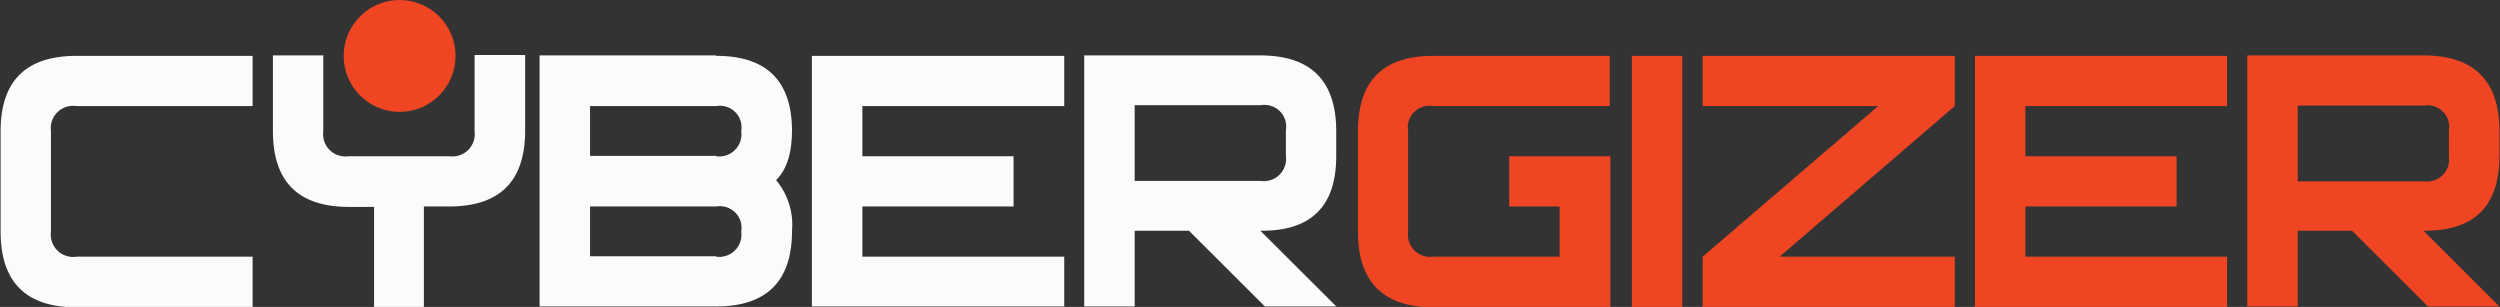 <?xml version="1.0" encoding="UTF-8"?> <svg xmlns="http://www.w3.org/2000/svg" width="1564" height="192" viewBox="0 0 1564 192" fill="none"><rect x="0" y="0" width="1564" height="192" fill="#333333" stroke="none"/> <g clip-path="url(#clip0)"> <path d="M250.005 70C269.335 70 285.005 54.33 285.005 35C285.005 15.67 269.335 0 250.005 0C230.675 0 215.005 15.67 215.005 35C215.005 54.33 230.675 70 250.005 70Z" fill="#EF4523"></path> <path fill-rule="evenodd" clip-rule="evenodd" d="M849.526 82.054V144.88C849.526 176.474 865.369 192.271 897.056 192.271H1007.46V97.76H944.178V129.173H975.684V160.587H896.649C894.509 160.892 892.327 160.697 890.276 160.016C888.224 159.334 886.361 158.186 884.832 156.662C883.303 155.138 882.152 153.28 881.469 151.235C880.785 149.189 880.589 147.014 880.896 144.88V82.054C880.512 79.906 880.654 77.698 881.31 75.618C881.965 73.537 883.116 71.645 884.663 70.103C886.209 68.56 888.107 67.413 890.194 66.76C892.281 66.106 894.495 65.964 896.649 66.347H1007.05V34.934H896.649C865.234 34.934 849.526 50.64 849.526 82.054ZM1020.9 192H1052.41V34.934H1020.9V192ZM1065.18 66.347H1175.04L1065.18 160.587V192H1222.91V160.587H1113.32L1222.91 66.347V34.934H1065.18V66.347ZM1235.54 192H1393.27V160.587H1267.11V129.173H1361.69V97.76H1267.11V66.347H1393.27V34.934H1235.54V192ZM1563.63 97.76V82.054C1563.63 50.46 1547.78 34.663 1516.1 34.663H1405.9V191.729H1437.47V144.338H1471.42L1518.95 191.729H1563.63L1516.1 144.338C1547.74 144.7 1563.58 129.173 1563.63 97.76ZM1532.05 97.76C1532.36 99.894 1532.16 102.07 1531.48 104.115C1530.8 106.16 1529.65 108.018 1528.12 109.542C1526.59 111.066 1524.72 112.215 1522.67 112.896C1520.62 113.577 1518.44 113.773 1516.3 113.467H1437.47V66.076H1516.3C1518.45 65.693 1520.67 65.835 1522.76 66.489C1524.84 67.143 1526.74 68.29 1528.29 69.832C1529.83 71.374 1530.98 73.266 1531.64 75.347C1532.3 77.428 1532.44 79.635 1532.05 81.783V97.76Z" fill="#EF4523"></path> <path fill-rule="evenodd" clip-rule="evenodd" d="M0.374 82.054V144.88C0.374 176.474 16.217 192.271 47.904 192.271H158.037V160.587H47.904C45.746 160.925 43.538 160.754 41.459 160.089C39.379 159.424 37.484 158.282 35.926 156.755C34.369 155.228 33.191 153.359 32.489 151.297C31.786 149.235 31.577 147.037 31.879 144.88V82.054C31.577 79.897 31.786 77.699 32.489 75.637C33.191 73.575 34.369 71.706 35.926 70.179C37.484 68.652 39.379 67.51 41.459 66.845C43.538 66.179 45.746 66.009 47.904 66.347H158.037V34.934H47.904C16.217 34.934 0.374 50.64 0.374 82.054ZM296.891 82.054C297.184 84.185 296.977 86.354 296.289 88.393C295.601 90.431 294.449 92.283 292.924 93.804C291.398 95.325 289.541 96.473 287.496 97.16C285.452 97.846 283.276 98.052 281.139 97.76H218.06C215.918 98.063 213.734 97.866 211.681 97.185C209.627 96.504 207.761 95.357 206.227 93.835C204.694 92.312 203.536 90.456 202.844 88.412C202.152 86.368 201.945 84.191 202.239 82.054V34.663H170.734V82.054C170.734 113.647 186.577 129.444 218.264 129.444H234.016V192.271H265.182V129.174H281.003C312.689 129.174 328.533 113.377 328.533 81.783V34.392H296.891V82.054ZM447.968 34.663H337.563V191.729H447.968C479.655 191.729 495.498 175.932 495.498 144.339C496.471 132.88 492.886 121.5 485.517 112.655C492.171 106.245 495.498 95.774 495.498 81.241C495.181 50.325 479.338 34.889 447.968 34.934V34.663ZM447.968 160.316H369.137V129.174H447.968C450.122 128.791 452.336 128.932 454.423 129.586C456.51 130.24 458.408 131.387 459.954 132.929C461.501 134.471 462.651 136.363 463.307 138.444C463.963 140.525 464.105 142.733 463.721 144.88C464.027 147.014 463.831 149.19 463.148 151.235C462.465 153.28 461.313 155.138 459.785 156.662C458.256 158.186 456.392 159.335 454.341 160.016C452.29 160.697 450.108 160.893 447.968 160.587V160.316ZM447.968 97.49H369.137V66.347H447.968C450.122 65.964 452.336 66.106 454.423 66.76C456.51 67.413 458.408 68.56 459.954 70.103C461.501 71.645 462.651 73.537 463.307 75.618C463.963 77.698 464.105 79.906 463.721 82.054C464.027 84.187 463.831 86.363 463.148 88.408C462.465 90.453 461.313 92.311 459.785 93.836C458.256 95.36 456.392 96.508 454.341 97.189C452.29 97.871 450.108 98.066 447.968 97.76V97.49ZM507.924 191.729H665.79V160.587H539.497V129.174H634.081V97.76H539.497V66.347H665.79V34.934H507.924V191.729ZM835.947 97.49V82.054C835.947 50.46 820.104 34.663 788.417 34.663H678.284V191.729H709.857V144.339H743.807L791.337 191.729H836.015L788.485 144.339C820.126 144.7 835.947 129.174 835.947 97.76V97.49ZM804.441 97.49C804.748 99.623 804.552 101.799 803.869 103.844C803.185 105.889 802.034 107.747 800.505 109.271C798.976 110.796 797.113 111.944 795.062 112.625C793.011 113.306 790.829 113.502 788.689 113.196H709.857V65.805H788.689C790.842 65.423 793.057 65.564 795.143 66.218C797.23 66.872 799.128 68.019 800.675 69.561C802.221 71.103 803.372 72.995 804.028 75.076C804.683 77.157 804.825 79.365 804.441 81.512V97.49Z" fill="#FBFBFB"></path> </g> <defs> <clipPath id="clip0"> <rect width="1564" height="192" fill="white"></rect> </clipPath> </defs> </svg> 